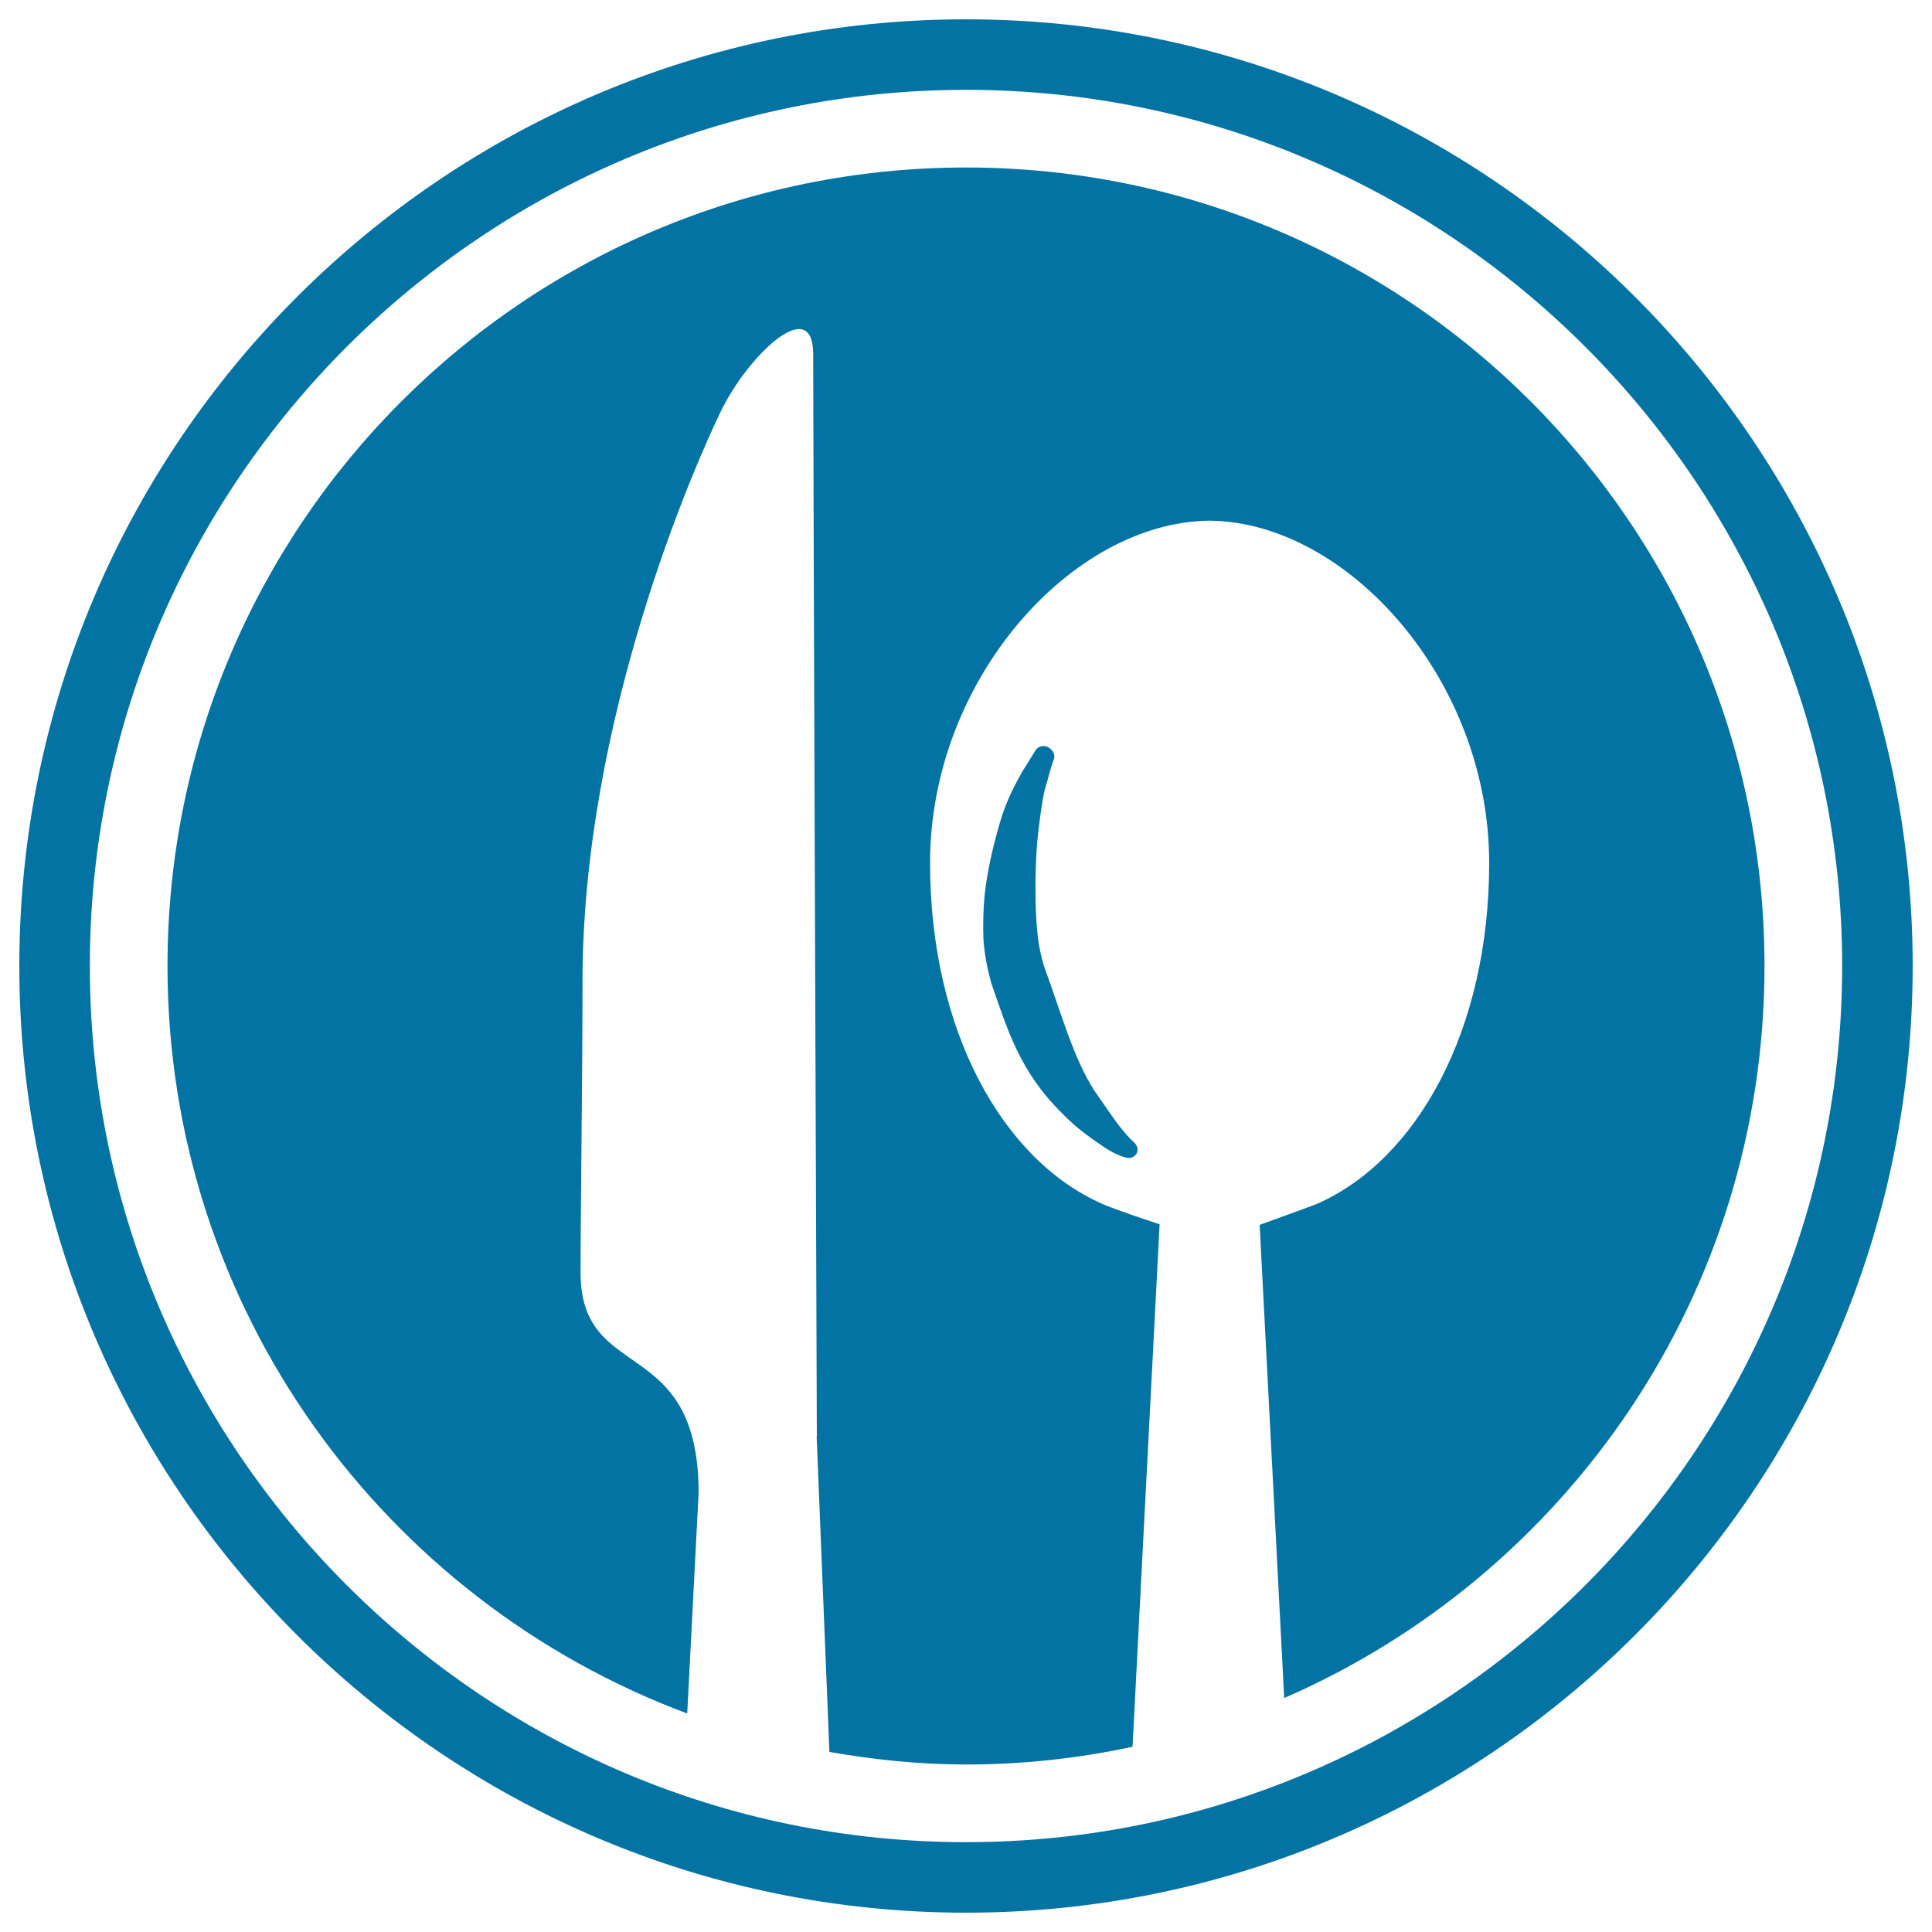 <svg xmlns="http://www.w3.org/2000/svg" viewBox="0 0 1000 1000" style="fill:#0273a2">
<title>Restaurant Cutlery Circular Interface Symbol With A Knife And A Spoon SVG icon</title>
<g><g><path d="M500,86.7c-228.2,0-413.3,185-413.3,413.3c0,177.4,112,328.3,269,386.9l5.9-114.1c0-82.7-61.1-56.2-61.1-114.1c0-32.4,1-99.9,1-150.6c0-135.1,57.4-265.8,71.5-295c14.1-29.1,47.5-60.9,47.9-30.3c0,44.4,1.9,560.6,1.9,560.6h-0.1l6.6,163.4c23,4,46.5,6.5,70.7,6.5c29.6,0,58.4-3.2,86.2-9.2l14-270.4c0,0-24.3-8-29.7-10.6c-51.6-22.7-89.1-89.7-89.1-176.5c0-94.8,73.5-176.4,144.6-177.1c0.1,0,0.1,0,0.1,0c0,0,0.1,0,0.1,0c71.1,0.7,144.6,82.3,144.6,177.1c0,86.8-37.5,153.8-89.1,176.5C681.5,623.3,652,634,652,634l12.7,244.9C810.9,815.3,913.3,669.6,913.3,500C913.3,271.7,728.3,86.7,500,86.7z"/><path d="M542,404.6c1.5-6,3.4-11.8,3.6-11.8c0.6-2.3-0.6-4.6-3-6c-2.3-1.3-5.2-0.6-6.5,1.4c0,0-2.8,4.5-6.9,11.1c-3.3,5.7-8.3,14.9-11.6,26.3c-2.9,10-6.4,23.3-8,38.1c-0.7,7.8-0.8,14.8-0.6,22.1c0.6,8.3,1.9,15.3,4.2,23.4c8.1,23.1,14.4,45.4,36.9,67.4c7.1,7.4,14.5,12.4,19.7,16l1.9,1.3c1.1,0.7,2.2,1.4,3.3,2c4.4,2.4,7.4,3.2,8,3.3c2.2,0.6,4.5-0.5,5.4-2.3c0.9-1.9,0.2-4.2-1.6-5.8c0,0-2.6-2.2-5.9-6.4c-2.3-2.6-4.7-6.2-7.6-10.3c-2-3-4.4-6.3-6.6-9.5c-11-16.8-17.3-40.2-26.1-64.2c-1.7-5.2-3.1-11.9-3.6-17.7c-0.7-6.6-1-13-1-18.9c-0.2-13.7,0.4-25.5,1.6-35.1C538.9,418.4,540,410.3,542,404.6z"/><path d="M500,10C229.9,10,10,229.8,10,500c0,270.1,219.9,490,490,490c270.2,0,490-219.9,490-490C990,229.8,770.2,10,500,10z M500,953.5C250,953.5,46.5,750,46.5,500C46.5,249.9,250,46.5,500,46.5c250,0,453.5,203.4,453.5,453.5C953.5,750,750.1,953.5,500,953.5z"/></g></g>
</svg>
